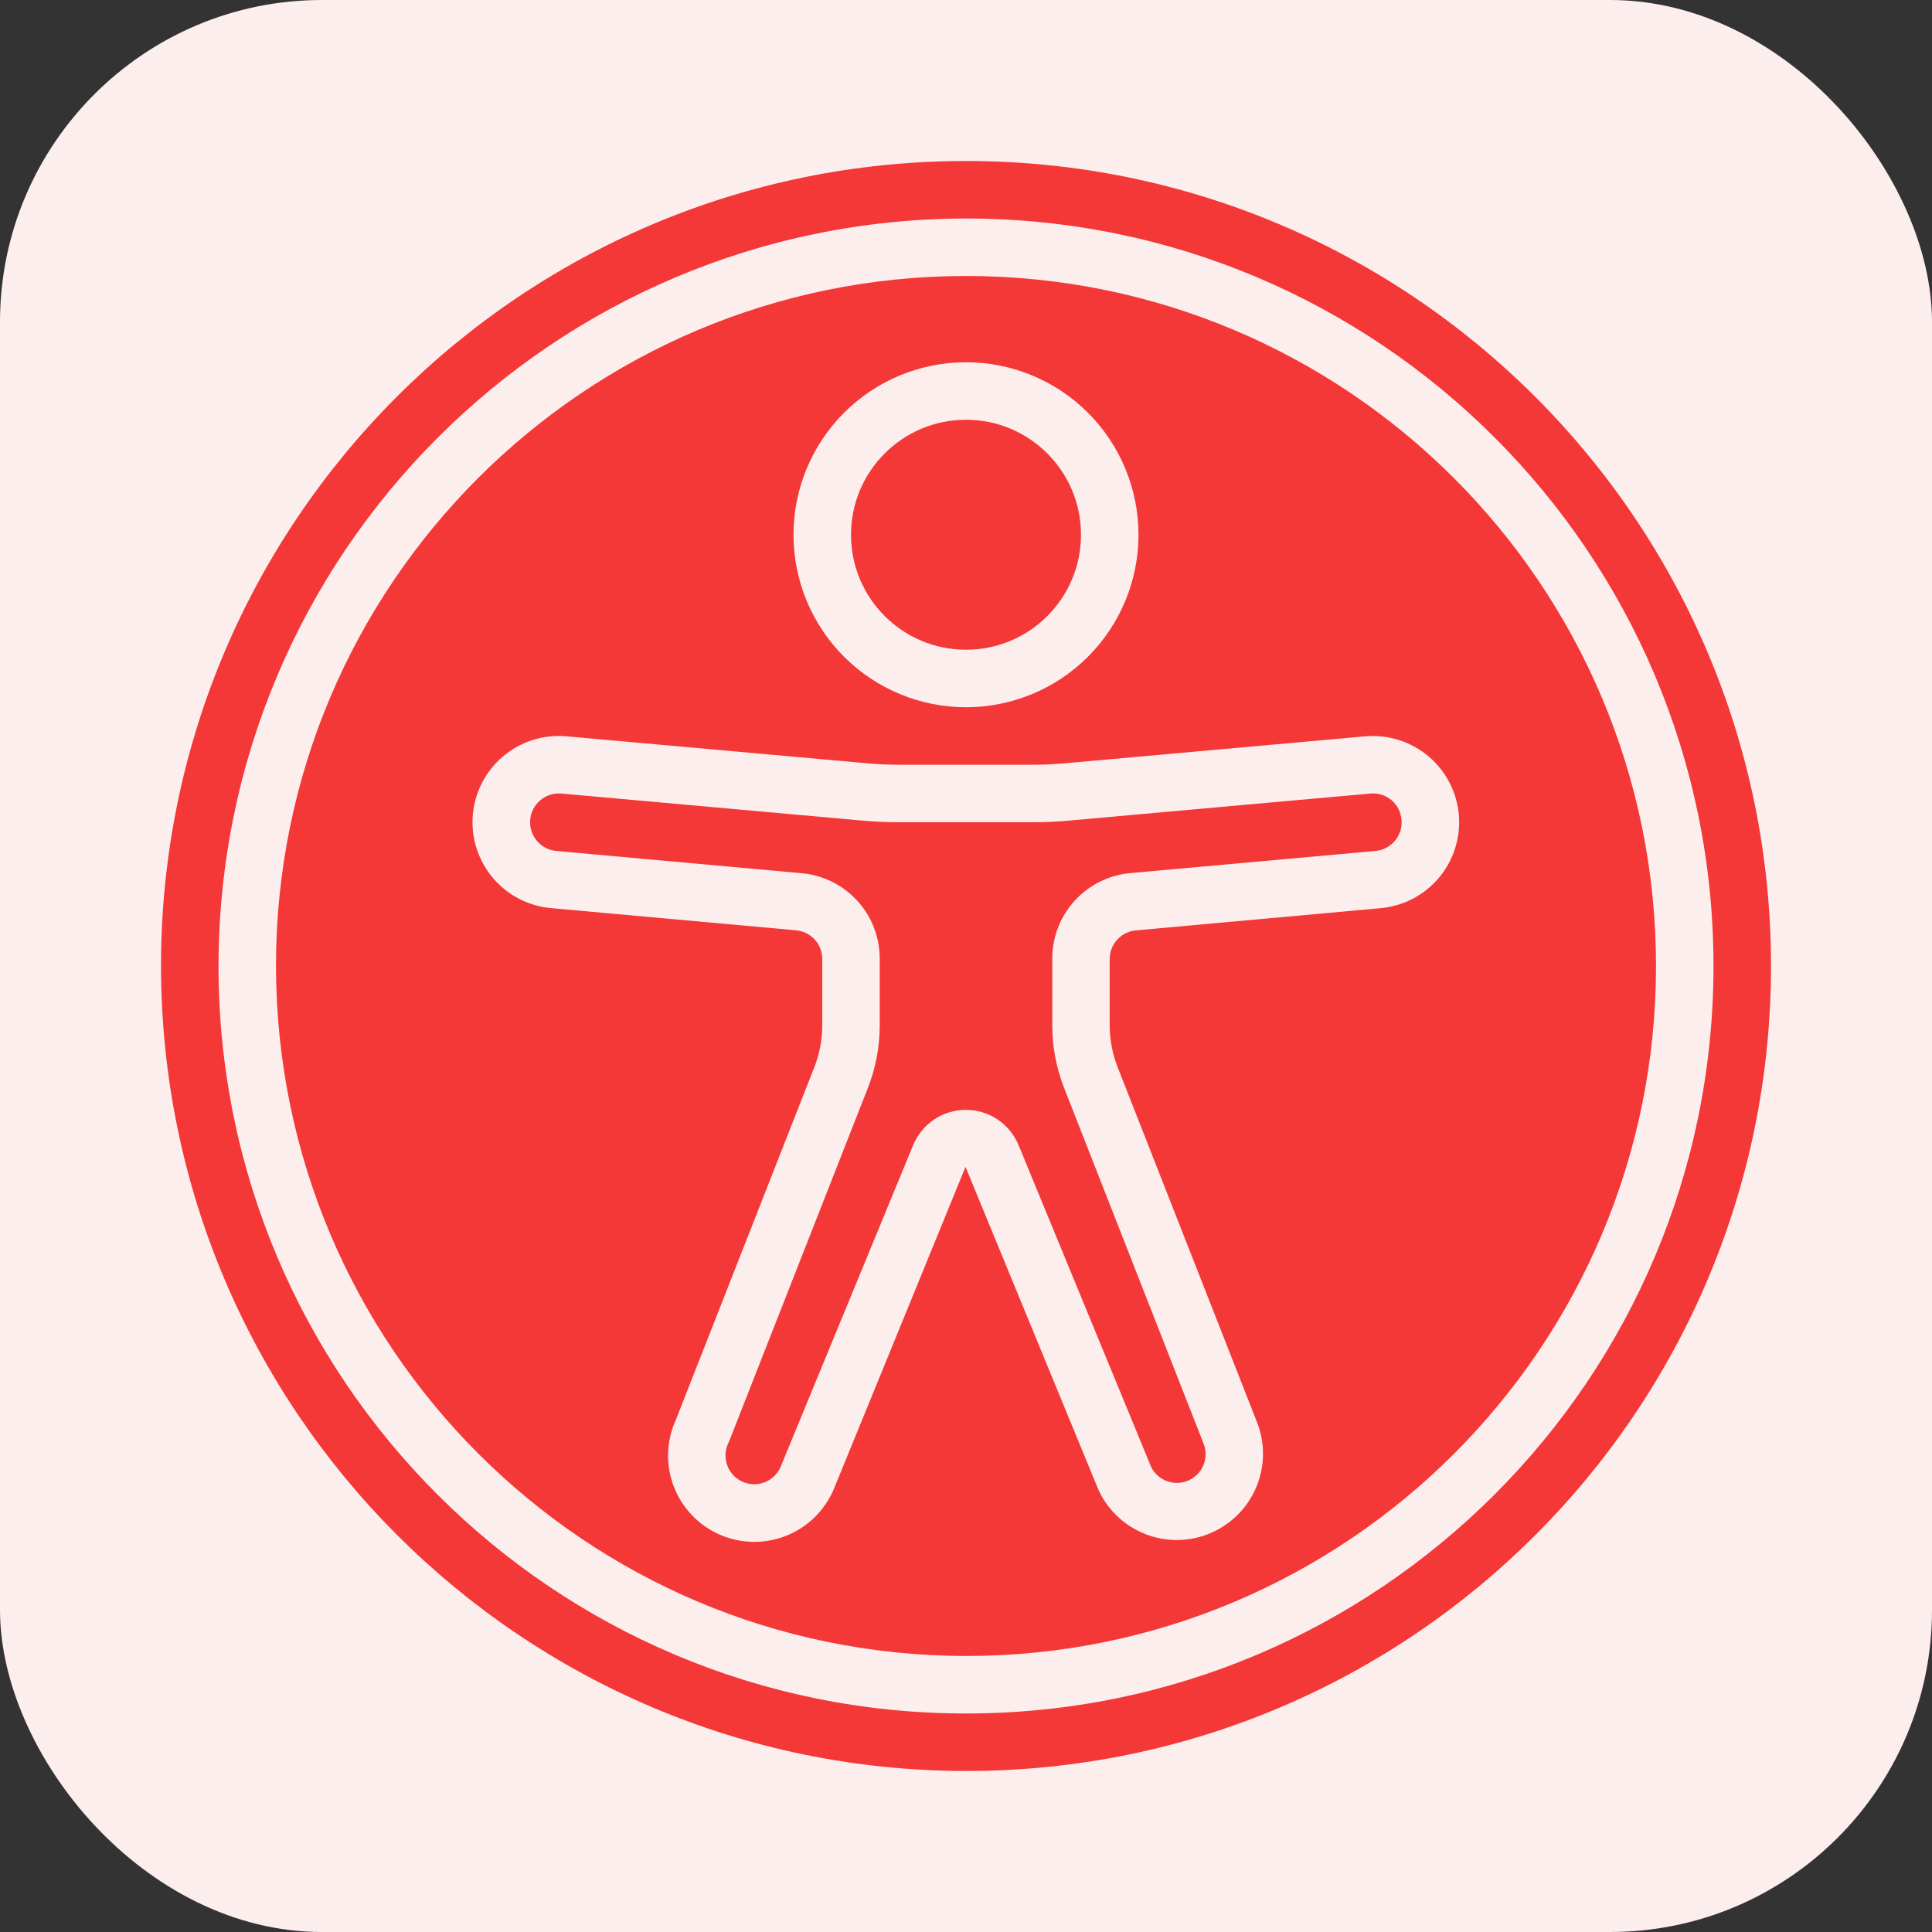 <svg width="60" height="60" viewBox="0 0 60 60" fill="none" xmlns="http://www.w3.org/2000/svg">
<rect x="0" y="0" width="60" height="60" fill="#333333" stroke="none"/>
<rect width="60" height="60" rx="10" fill="#FDEEEE"/>
<g clip-path="url(#clip0_44845_1307)">
<path d="M30 20.178C31.973 20.178 33.571 18.579 33.571 16.607C33.571 14.635 31.973 13.036 30 13.036C28.028 13.036 26.429 14.635 26.429 16.607C26.429 18.579 28.028 20.178 30 20.178Z" fill="#F43737"/>
<path d="M30 55C43.807 55 55 43.807 55 30C55 16.193 43.807 5 30 5C16.193 5 5 16.193 5 30C5.016 43.801 16.199 54.984 30 55ZM30 6.786C42.821 6.786 53.214 17.179 53.214 30C53.214 42.821 42.821 53.214 30 53.214C17.179 53.214 6.786 42.821 6.786 30C6.801 17.185 17.185 6.801 30 6.786Z" fill="#F43737"/>
<path d="M17.295 26.429L24.884 27.117C25.55 27.174 26.171 27.48 26.623 27.973C27.074 28.467 27.324 29.112 27.321 29.781V31.835C27.321 32.505 27.196 33.169 26.951 33.792L22.639 44.774C22.581 44.88 22.546 44.997 22.535 45.118C22.523 45.238 22.537 45.36 22.574 45.475C22.611 45.59 22.671 45.697 22.75 45.788C22.83 45.879 22.927 45.953 23.036 46.006C23.145 46.058 23.264 46.088 23.385 46.093C23.506 46.098 23.627 46.079 23.74 46.036C23.853 45.993 23.956 45.928 24.043 45.844C24.13 45.76 24.2 45.659 24.246 45.547L28.359 35.562C28.493 35.238 28.72 34.961 29.011 34.766C29.302 34.571 29.645 34.467 29.995 34.467C30.346 34.467 30.689 34.571 30.98 34.766C31.271 34.961 31.498 35.238 31.632 35.562L35.756 45.572C35.863 45.777 36.044 45.932 36.262 46.006C36.481 46.08 36.719 46.066 36.928 45.968C37.136 45.871 37.299 45.696 37.382 45.481C37.464 45.266 37.461 45.027 37.371 44.814L33.049 33.792C32.804 33.168 32.678 32.504 32.679 31.834V29.78C32.676 29.111 32.925 28.465 33.376 27.971C33.828 27.477 34.448 27.171 35.115 27.113L42.693 26.429C42.811 26.421 42.926 26.39 43.032 26.338C43.138 26.285 43.233 26.212 43.311 26.123C43.388 26.034 43.447 25.93 43.484 25.818C43.522 25.705 43.536 25.587 43.527 25.469C43.519 25.352 43.488 25.237 43.436 25.132C43.383 25.027 43.31 24.933 43.222 24.856C43.133 24.779 43.03 24.721 42.918 24.684C42.806 24.648 42.688 24.634 42.571 24.643L33.203 25.484C32.831 25.518 32.459 25.536 32.086 25.536H27.914C27.541 25.536 27.169 25.519 26.797 25.486L17.421 24.643C17.184 24.626 16.95 24.704 16.771 24.86C16.591 25.015 16.481 25.236 16.465 25.473C16.448 25.71 16.526 25.943 16.682 26.123C16.837 26.302 17.058 26.412 17.295 26.429Z" fill="#F43737"/>
<path d="M30 51.428C41.835 51.428 51.429 41.835 51.429 30C51.429 18.165 41.835 8.571 30 8.571C18.165 8.571 8.571 18.165 8.571 30C8.585 41.828 18.171 51.415 30 51.428ZM30 11.25C31.421 11.25 32.783 11.814 33.788 12.819C34.793 13.824 35.357 15.186 35.357 16.607C35.357 18.028 34.793 19.39 33.788 20.395C32.783 21.4 31.421 21.964 30 21.964C28.579 21.964 27.217 21.4 26.212 20.395C25.207 19.39 24.643 18.028 24.643 16.607C24.643 15.186 25.207 13.824 26.212 12.819C27.217 11.814 28.579 11.25 30 11.25ZM17.565 22.864L26.956 23.707C27.275 23.736 27.594 23.75 27.914 23.75H32.086C32.405 23.75 32.725 23.736 33.044 23.707L42.419 22.865H42.433C42.784 22.838 43.136 22.881 43.471 22.991C43.805 23.1 44.114 23.274 44.381 23.503C44.648 23.733 44.867 24.012 45.026 24.326C45.185 24.64 45.281 24.982 45.308 25.332C45.334 25.683 45.292 26.036 45.182 26.37C45.073 26.704 44.898 27.014 44.669 27.281C44.44 27.548 44.161 27.767 43.847 27.926C43.533 28.085 43.191 28.18 42.84 28.207L35.275 28.894C35.053 28.914 34.847 29.016 34.697 29.18C34.546 29.345 34.463 29.559 34.462 29.782V31.836C34.462 32.282 34.546 32.725 34.709 33.141L39.02 44.123C39.288 44.77 39.292 45.496 39.031 46.145C38.77 46.795 38.266 47.317 37.625 47.599C36.984 47.881 36.258 47.901 35.603 47.655C34.948 47.408 34.415 46.915 34.119 46.281L29.985 36.239L25.893 46.25C25.754 46.577 25.552 46.874 25.297 47.122C25.043 47.37 24.742 47.566 24.411 47.696C24.081 47.827 23.727 47.891 23.372 47.884C23.017 47.876 22.666 47.799 22.341 47.655C22.016 47.511 21.723 47.303 21.479 47.045C21.235 46.786 21.045 46.482 20.919 46.149C20.794 45.817 20.736 45.462 20.749 45.107C20.762 44.752 20.846 44.403 20.995 44.08L25.292 33.137C25.454 32.722 25.537 32.28 25.536 31.834V29.78C25.535 29.558 25.452 29.343 25.302 29.178C25.151 29.014 24.945 28.912 24.723 28.892L17.143 28.205C16.792 28.178 16.45 28.081 16.137 27.922C15.823 27.762 15.544 27.542 15.316 27.275C15.087 27.007 14.914 26.697 14.805 26.363C14.696 26.028 14.655 25.676 14.682 25.325C14.71 24.974 14.806 24.632 14.966 24.319C15.125 24.005 15.345 23.727 15.613 23.498C15.88 23.27 16.19 23.096 16.524 22.987C16.859 22.878 17.212 22.837 17.562 22.864H17.565Z" fill="#F43737"/>
</g>
<defs>
<clipPath id="clip0_44845_1307">
<rect width="50" height="50" fill="white" transform="translate(5 5)"/>
</clipPath>
</defs>
</svg>
